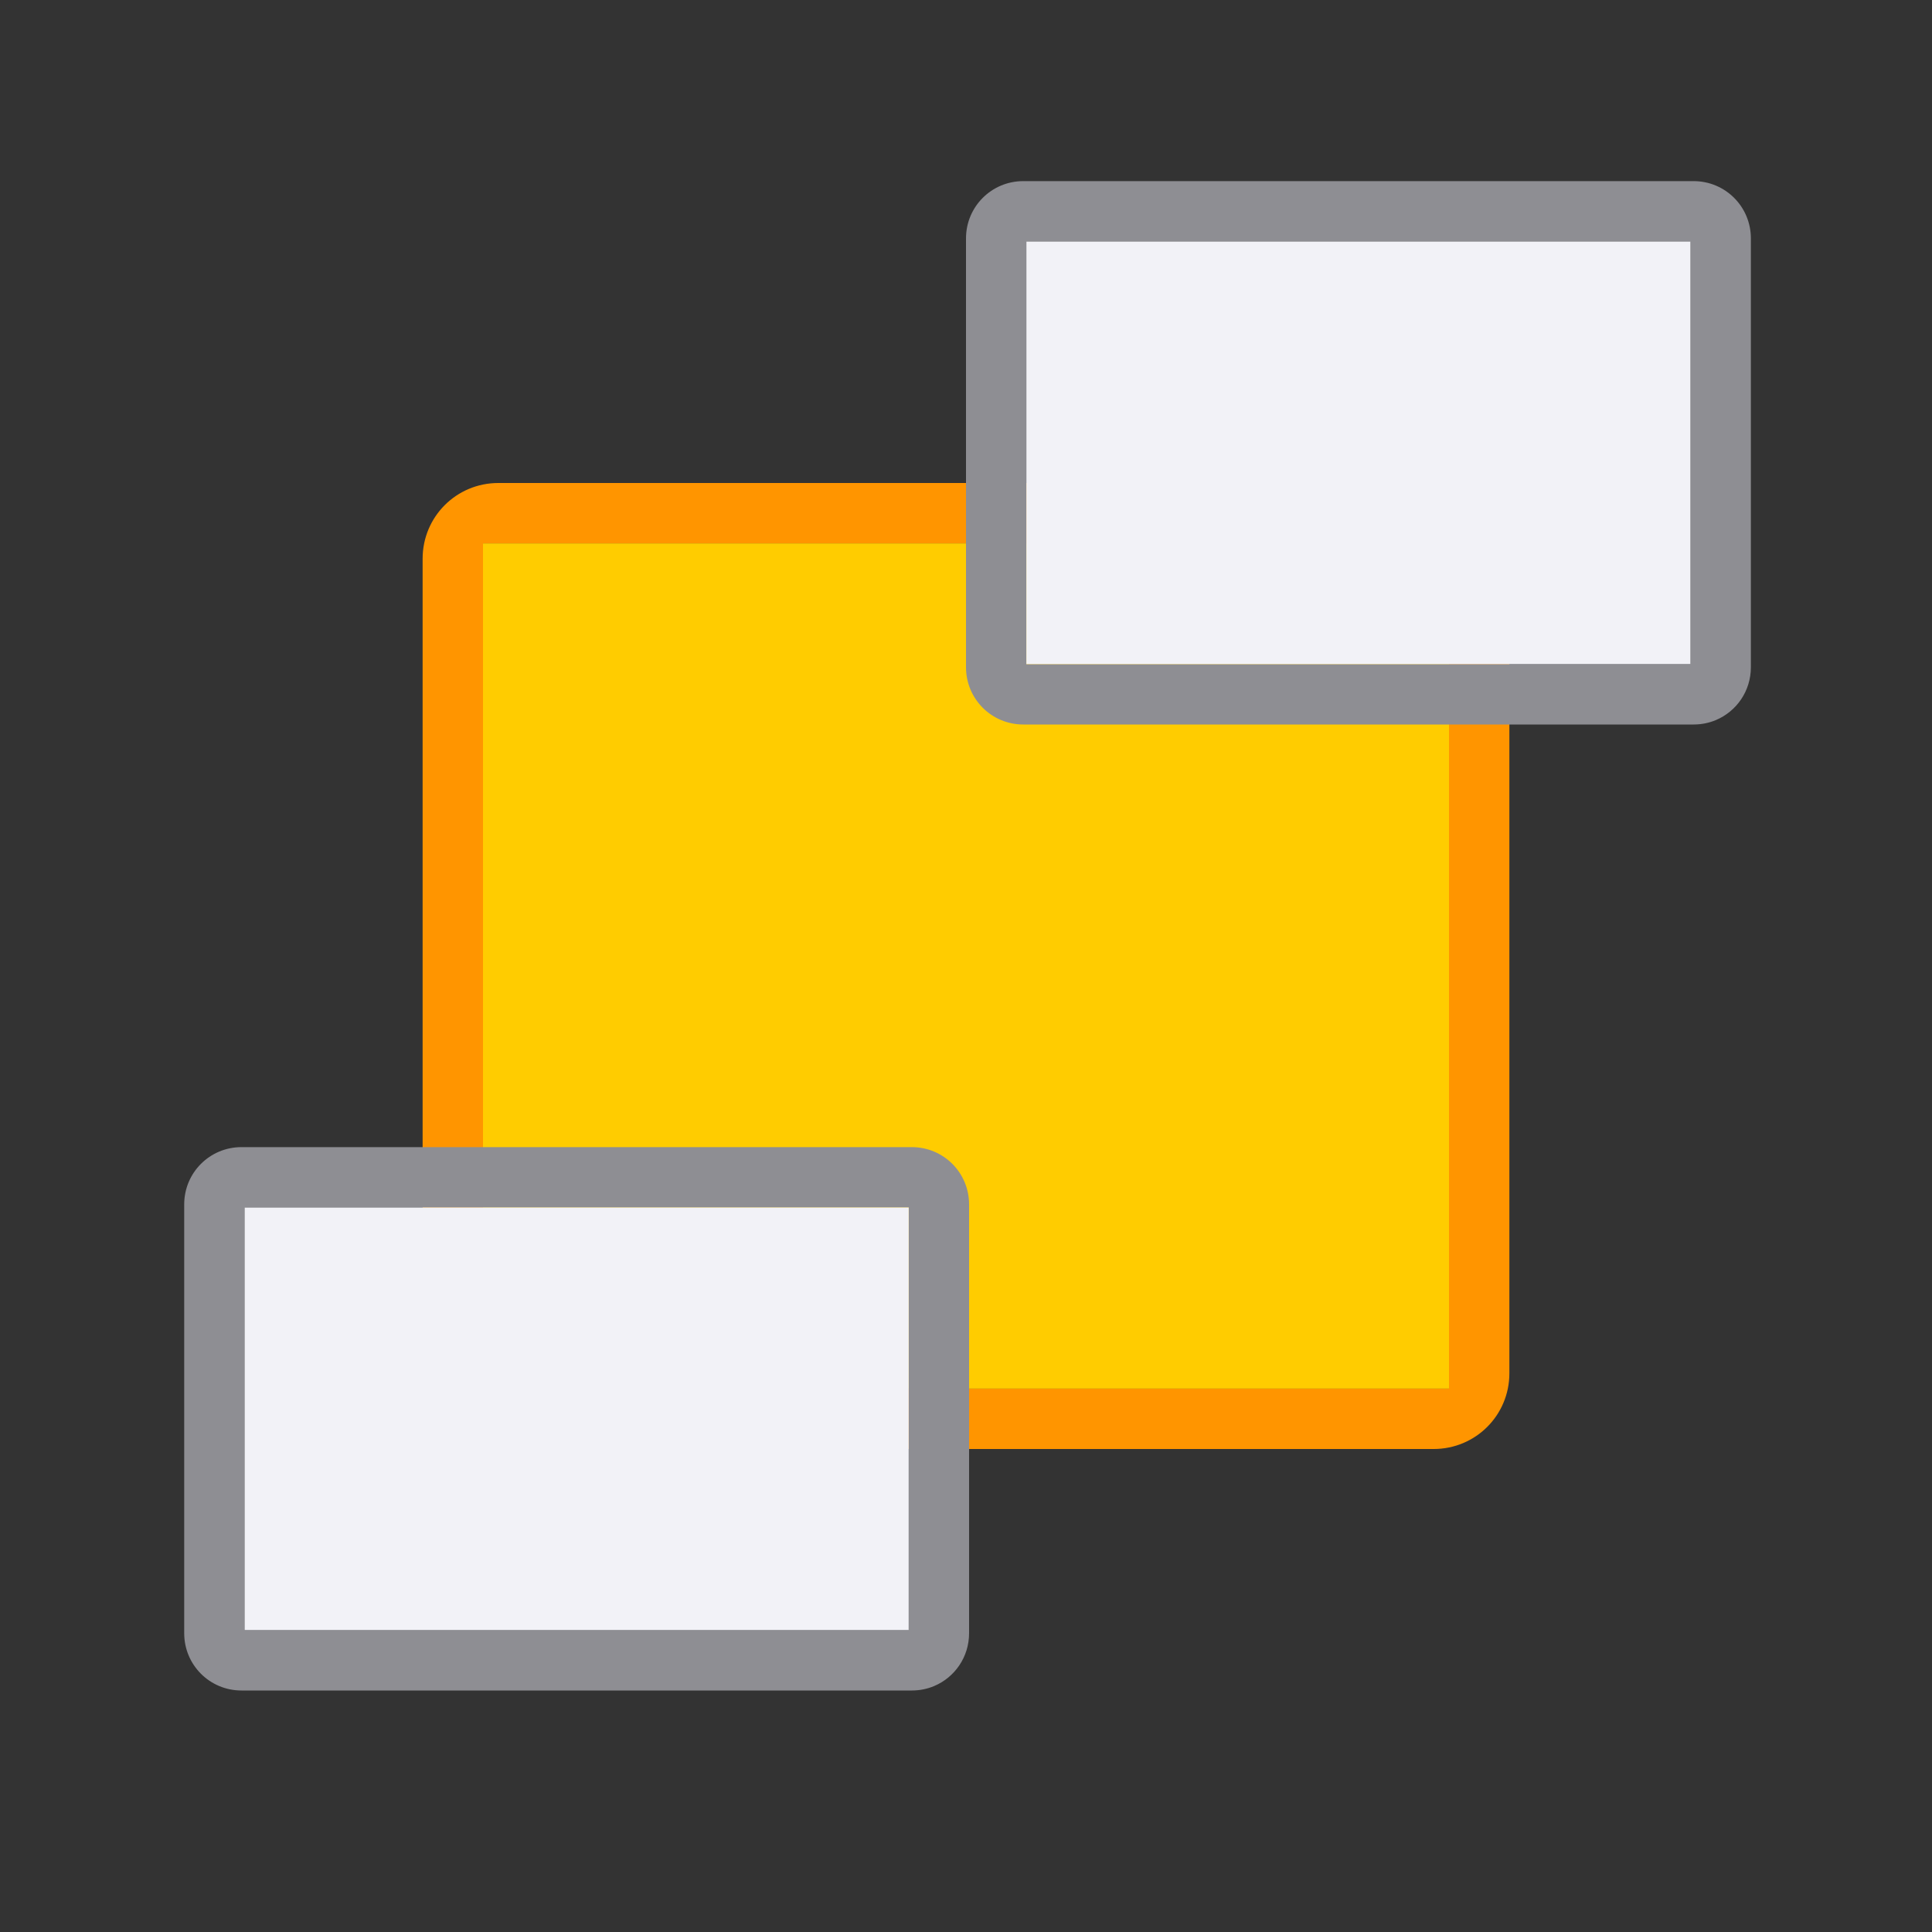 <svg height="32" viewBox="0 0 32 32" width="32" xmlns="http://www.w3.org/2000/svg" xmlns:xlink="http://www.w3.org/1999/xlink"><rect x="0" y="0" width="32" height="32" fill="#333333" stroke="none"/><linearGradient id="a" gradientUnits="userSpaceOnUse" x1="11.983" x2="12.023" y1="38.77" y2="32.141"><stop offset="0" stop-color="#f2f2f7"/><stop offset="1" stop-color="#f2f2f7"/></linearGradient>


     /&amp;amp;gt;
 <path d="m8.254 8c-.695 0-1.254.559-1.254 1.254v13.492c0 .695.559 1.254 1.254 1.254h15.492c.695 0 1.254-.559 1.254-1.254v-13.492c0-.695-.559-1.254-1.254-1.254zm-.254 1h16v14h-16z" fill="#ff9500"/><path d="m8 9h16v14h-16z" fill="#fc0"/><g transform="translate(-12.949 16)"><path d="m16.949 3c-.526 0-.949.423-.949.949v3.051 4.051c0 .526.423.949.949.949h9.051 2.051c.132 0 .257-.026.371-.074.341-.144.578-.48.578-.875v-3.051-4.051c0-.526-.423-.949-.949-.949h-9.051zm.051 1h2 9v4 3h-2-9v-4z" fill="#8e8e93"/><path d="m17 4v3 4h9 2v-3-4h-9z" fill="url(#a)"/></g><path d="m16.949 3c-.526 0-.949.423-.949.949v3.051 4.051c0 .526.423.949.949.949h9.051 2.051c.132 0 .257-.026.371-.074.341-.144.578-.48.578-.875v-3.051-4.051c0-.526-.423-.949-.949-.949h-9.051zm.051 1h2 9v4 3h-2-9v-4z" fill="#8e8e93"/><path d="m17 4v3 4h9 2v-3-4h-9z" fill="url(#a)"/></svg>